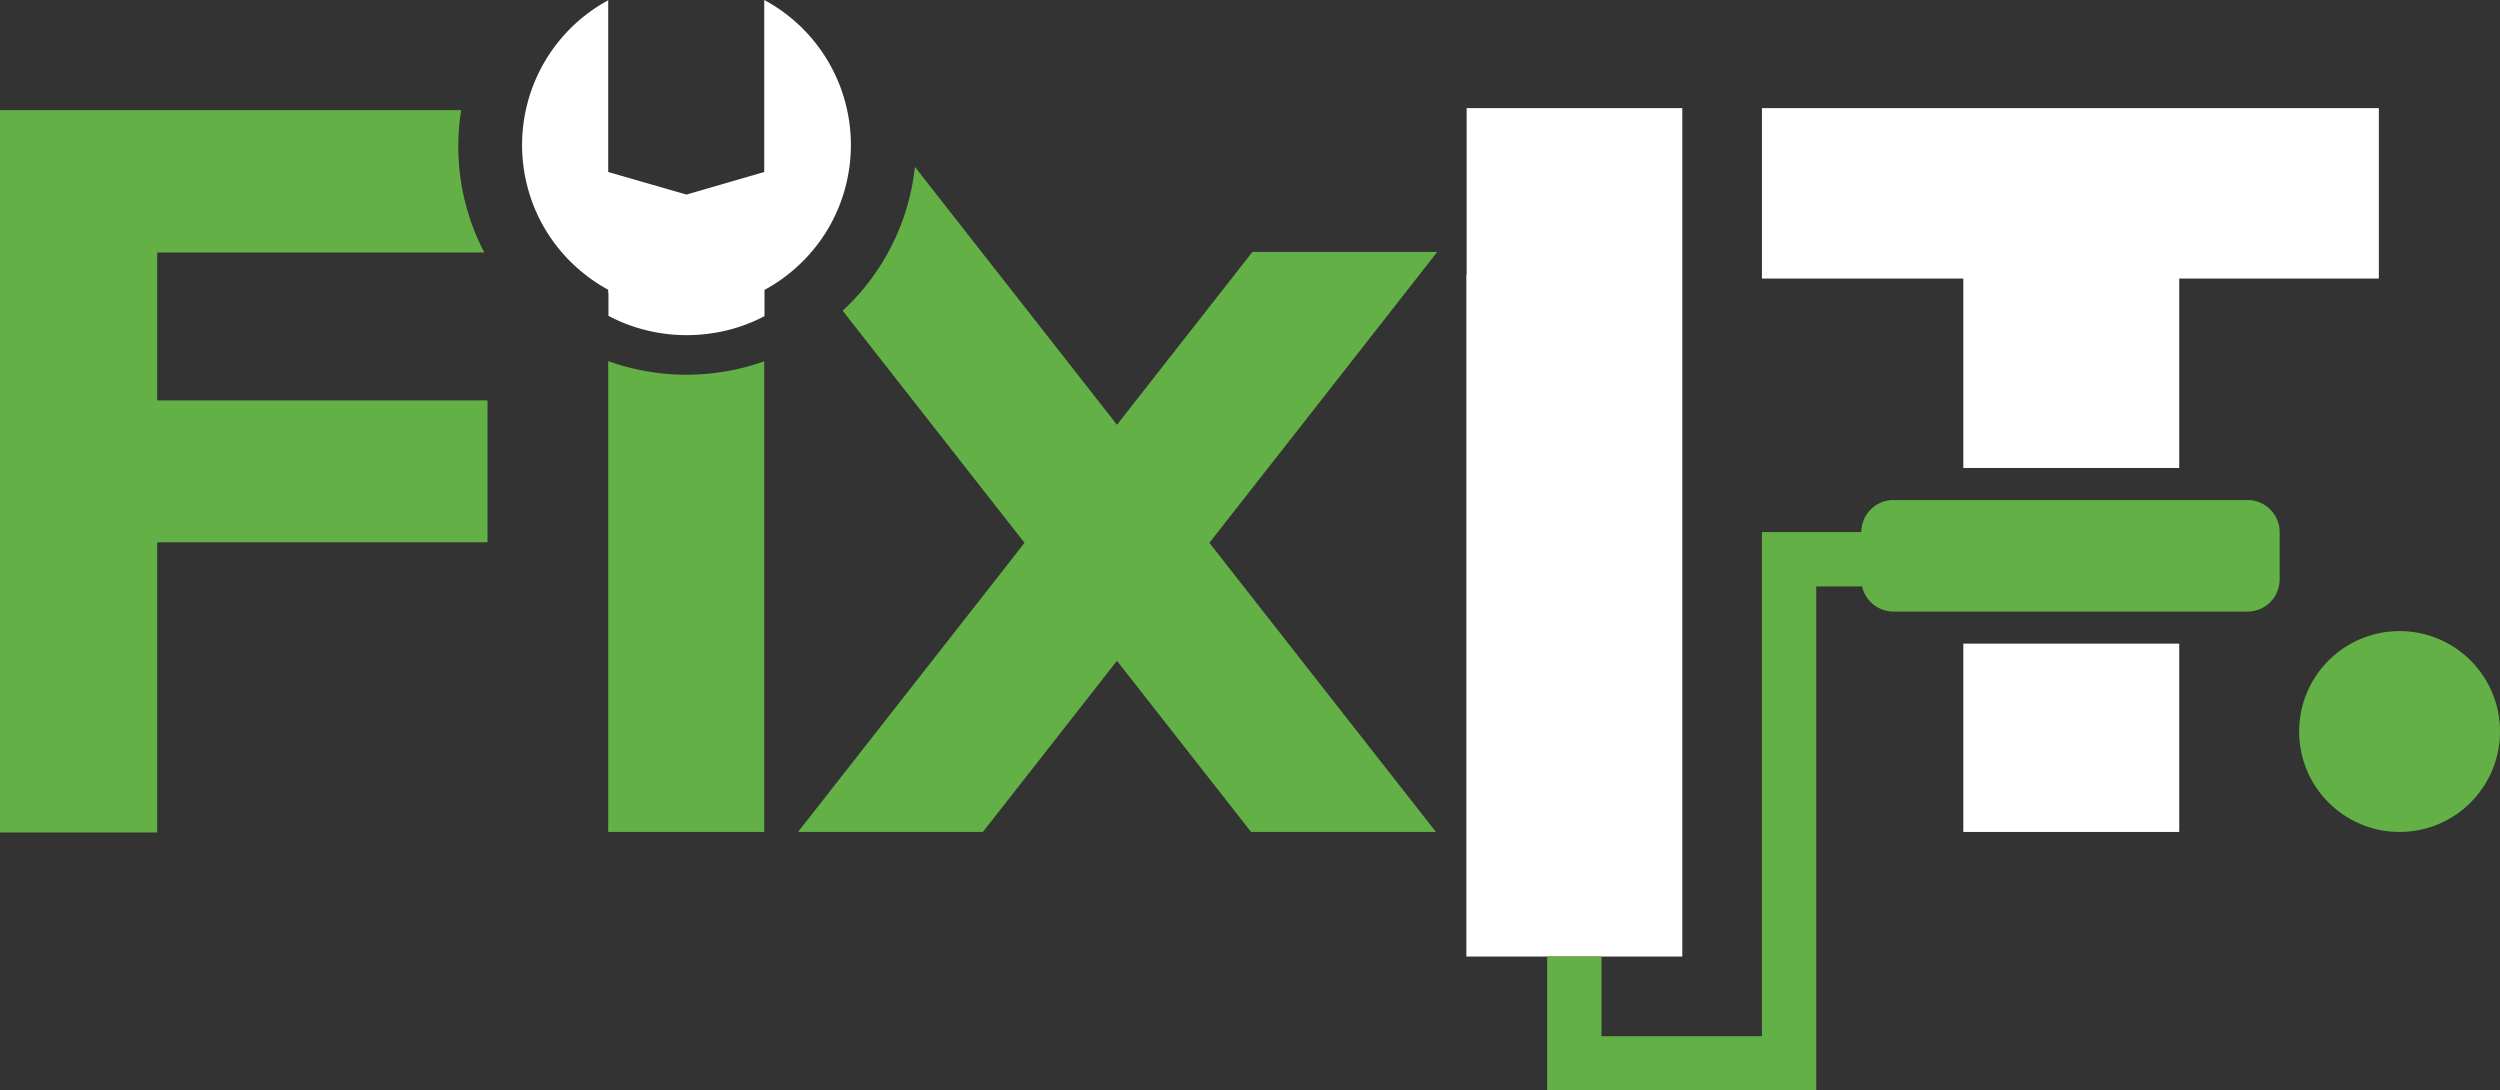 <svg id="Layer_1" data-name="Layer 1" xmlns="http://www.w3.org/2000/svg" viewBox="0 0 1210.645 528.081"><rect x="0" y="0" width="1210.645" height="528.081" fill="#333333" stroke="none"/><defs><style>.cls-1{fill:#69bc45;}.cls-2{fill:#63b146;}.cls-3{fill:#fff;}.cls-4{fill:none;}.cls-5{fill:#ec1e24;}</style></defs><path class="cls-1" d="M636.037,742.709h-.02l4.8,6.14.01-.02Z" transform="translate(-144.678 -485.96)"/><path class="cls-2" d="M514.274,661.1c-.552.195-1.108.378-1.66.56-1.241.428-2.469.822-3.722,1.175-.921.282-1.842.535-2.776.78-.639.17-1.278.344-1.929.5-.527.133-1.059.27-1.6.377-.859.208-1.709.395-2.568.577-.9.183-1.793.365-2.7.523h-.012c-2.631.477-5.3.867-7.95,1.162a111.237,111.237,0,0,1-24.868-.038c-2.506-.294-5.037-.672-7.518-1.124-1.423-.257-2.838-.535-4.237-.855-.713-.158-1.415-.315-2.116-.489-.452-.108-.9-.22-1.34-.328-1.166-.3-2.332-.61-3.486-.955-.688-.2-1.39-.415-2.078-.622-.108-.037-.22-.058-.332-.108-.664-.207-1.328-.427-1.988-.647q-1.014-.33-2.029-.7a.567.567,0,0,1-.158-.063v228h75.556v-227.9C514.606,660.991,514.431,661.049,514.274,661.1Z" transform="translate(-144.678 -485.96)"/><polygon class="cls-1" points="496.139 262.889 496.149 262.869 491.359 256.749 491.379 256.749 496.159 262.869 496.139 262.889"/><polygon class="cls-1" points="503.029 368.349 475.979 402.869 475.959 402.869 503.029 368.349"/><polygon class="cls-3" points="1151.979 52.359 1151.979 134.889 1055.309 134.889 1055.309 226.619 950.749 226.619 950.749 134.889 853.229 134.889 853.229 52.359 1151.979 52.359"/><rect class="cls-3" x="950.749" y="311.689" width="104.56" height="91.19"/><polygon points="1151.389 25.109 1151.349 25.229 1151.349 25.109 1151.389 25.109"/><polygon class="cls-3" points="1151.389 25.109 1151.349 25.229 1151.349 25.109 1151.389 25.109"/><path d="M1102.873,608.2Z" transform="translate(-144.678 -485.96)"/><polygon class="cls-1" points="540.899 320.019 513.549 354.919 540.889 319.999 540.899 320.019"/><polygon class="cls-1" points="605.839 402.869 605.819 402.869 573.369 361.439 605.839 402.869"/><path class="cls-2" d="M771.818,801.779l68.22,87.05h-89.52l-32.47-41.43-32.47-41.42-.01-.02-27.34,34.92-1.77,2.26-3.34,4.26-4.64,5.92-.77.99-27.07,34.52h-89.5l68.21-87.05,41.46-52.94.02-.02-4.77-6.11h-.04l-35.81-45.7-46.99-59.97-.4-.51.01-.02-.08-.08c1.02-.96,2.05-1.93,3.04-2.94l.48-.48c.17-.17.33-.32.5-.49,1.33-1.36,2.59-2.73,3.83-4.14a110.679,110.679,0,0,0,14.16-20.17,109.3,109.3,0,0,0,5.66-12.01c0-.01.01-.01.01-.02a110.563,110.563,0,0,0,7.3-29.4l97.85,124.88-13.03,16.66,21.63-27.63,57-72.74h89.5l-13.69,17.49-8.6,10.98.01.01-.07.08-47.39,60.5-35.82,45.7-1.2,1.54-3.59,4.58.01.02Z" transform="translate(-144.678 -485.96)"/><line class="cls-4" x1="695.998" y1="7.729" x2="695.998" y2="7.716"/><polygon class="cls-3" points="814.67 52.361 814.67 463.211 710.1 463.211 710.1 132.951 710.24 132.951 710.24 52.361 814.67 52.361"/><path class="cls-5" d="M476.992,574.149Z" transform="translate(-144.678 -485.96)"/><path class="cls-3" d="M397.9,548.27c-.05.47-.09.94-.13,1.42,0-.06.01-.13.01-.19Q397.825,548.885,397.9,548.27Z" transform="translate(-144.678 -485.96)"/><path class="cls-3" d="M556.72,556.12v.6a1.548,1.548,0,0,0-.01.21v.02c0,.57-.01,1.13-.03,1.69-.02.66-.05,1.31-.08,1.97q-.135,2.34-.39,4.65-.105.945-.24,1.89c-.1.73-.21,1.46-.34,2.18-.07.48-.16.97-.25,1.45-.21,1.12-.45,2.23-.7,3.35-.02.07-.03.14-.05.21a78.86,78.86,0,0,1-17.79,34.53c-.88,1.01-1.79,1.99-2.73,2.96-.13.12-.23.22-.35.34l-.36.36a79.494,79.494,0,0,1-18.51,13.82v12.72h-.03a79.4,79.4,0,0,1-23.17,7.91h-.02c-1.88.32-3.78.6-5.68.81a82.659,82.659,0,0,1-17.79-.02c-1.8-.21-3.6-.47-5.38-.79a80.382,80.382,0,0,1-23.49-8.06V627.91l-.12-.06v-1.57c-.73-.41-1.45-.81-2.18-1.23a80.9,80.9,0,0,1-15.5-11.81,72.979,72.979,0,0,1-5.31-5.71,78.943,78.943,0,0,1-16.76-33.77.573.573,0,0,0-.04-.14c-.25-1.13-.48-2.26-.68-3.4-.1-.58-.2-1.17-.29-1.75-.13-.83-.25-1.66-.35-2.49-.07-.57-.13-1.14-.19-1.72-.06-.56-.11-1.13-.15-1.7-.04-.41-.06-.81-.09-1.21-.03-.5-.06-1-.08-1.51-.03-.56-.05-1.11-.06-1.66a.375.375,0,0,0-.01-.1c-.01-.56-.02-1.12-.02-1.68v-.28c0-.35,0-.69.01-1.03,0-.32.01-.63.01-.95.01-.35.03-.7.04-1.05.02-.57.06-1.13.09-1.7,0-.13.01-.27.02-.4.03-.41.06-.83.09-1.24a.127.127,0,0,1,.01-.06c.04-.48.08-.95.13-1.42.01-.17.02-.33.04-.49.08-.69.16-1.38.25-2.07s.19-1.37.3-2.06.23-1.37.35-2.05a79.656,79.656,0,0,1,40.37-55.51v83.16l37.9,10.93,37.66-10.93V485.96a79.6,79.6,0,0,1,41.8,65.35C556.67,552.9,556.72,554.5,556.72,556.12Z" transform="translate(-144.678 -485.96)"/><path class="cls-2" d="M1248.608,743.571v23.09a15.54,15.54,0,0,1-15.63,15.46H1061.7a15.6,15.6,0,0,1-15.29-12.19h-22.19v244.11H893.908v-64.87h26.31v38.56h77.69V743.621h48.15v-.05a15.548,15.548,0,0,1,15.64-15.46h171.28A15.54,15.54,0,0,1,1248.608,743.571Z" transform="translate(-144.678 -485.96)"/><path class="cls-2" d="M380.768,679.849v68.7H220.808v140.54h-76.04v-.26h-.09V539.289h223.34a110.748,110.748,0,0,0,11.19,68.92h-158.4v71.64Z" transform="translate(-144.678 -485.96)"/><rect class="cls-2" y="402.869" width="0.09" height="0.26"/><path class="cls-2" d="M144.677,889.089Z" transform="translate(-144.678 -485.96)"/><circle class="cls-2" cx="1162.012" cy="354.246" r="48.633"/></svg>
